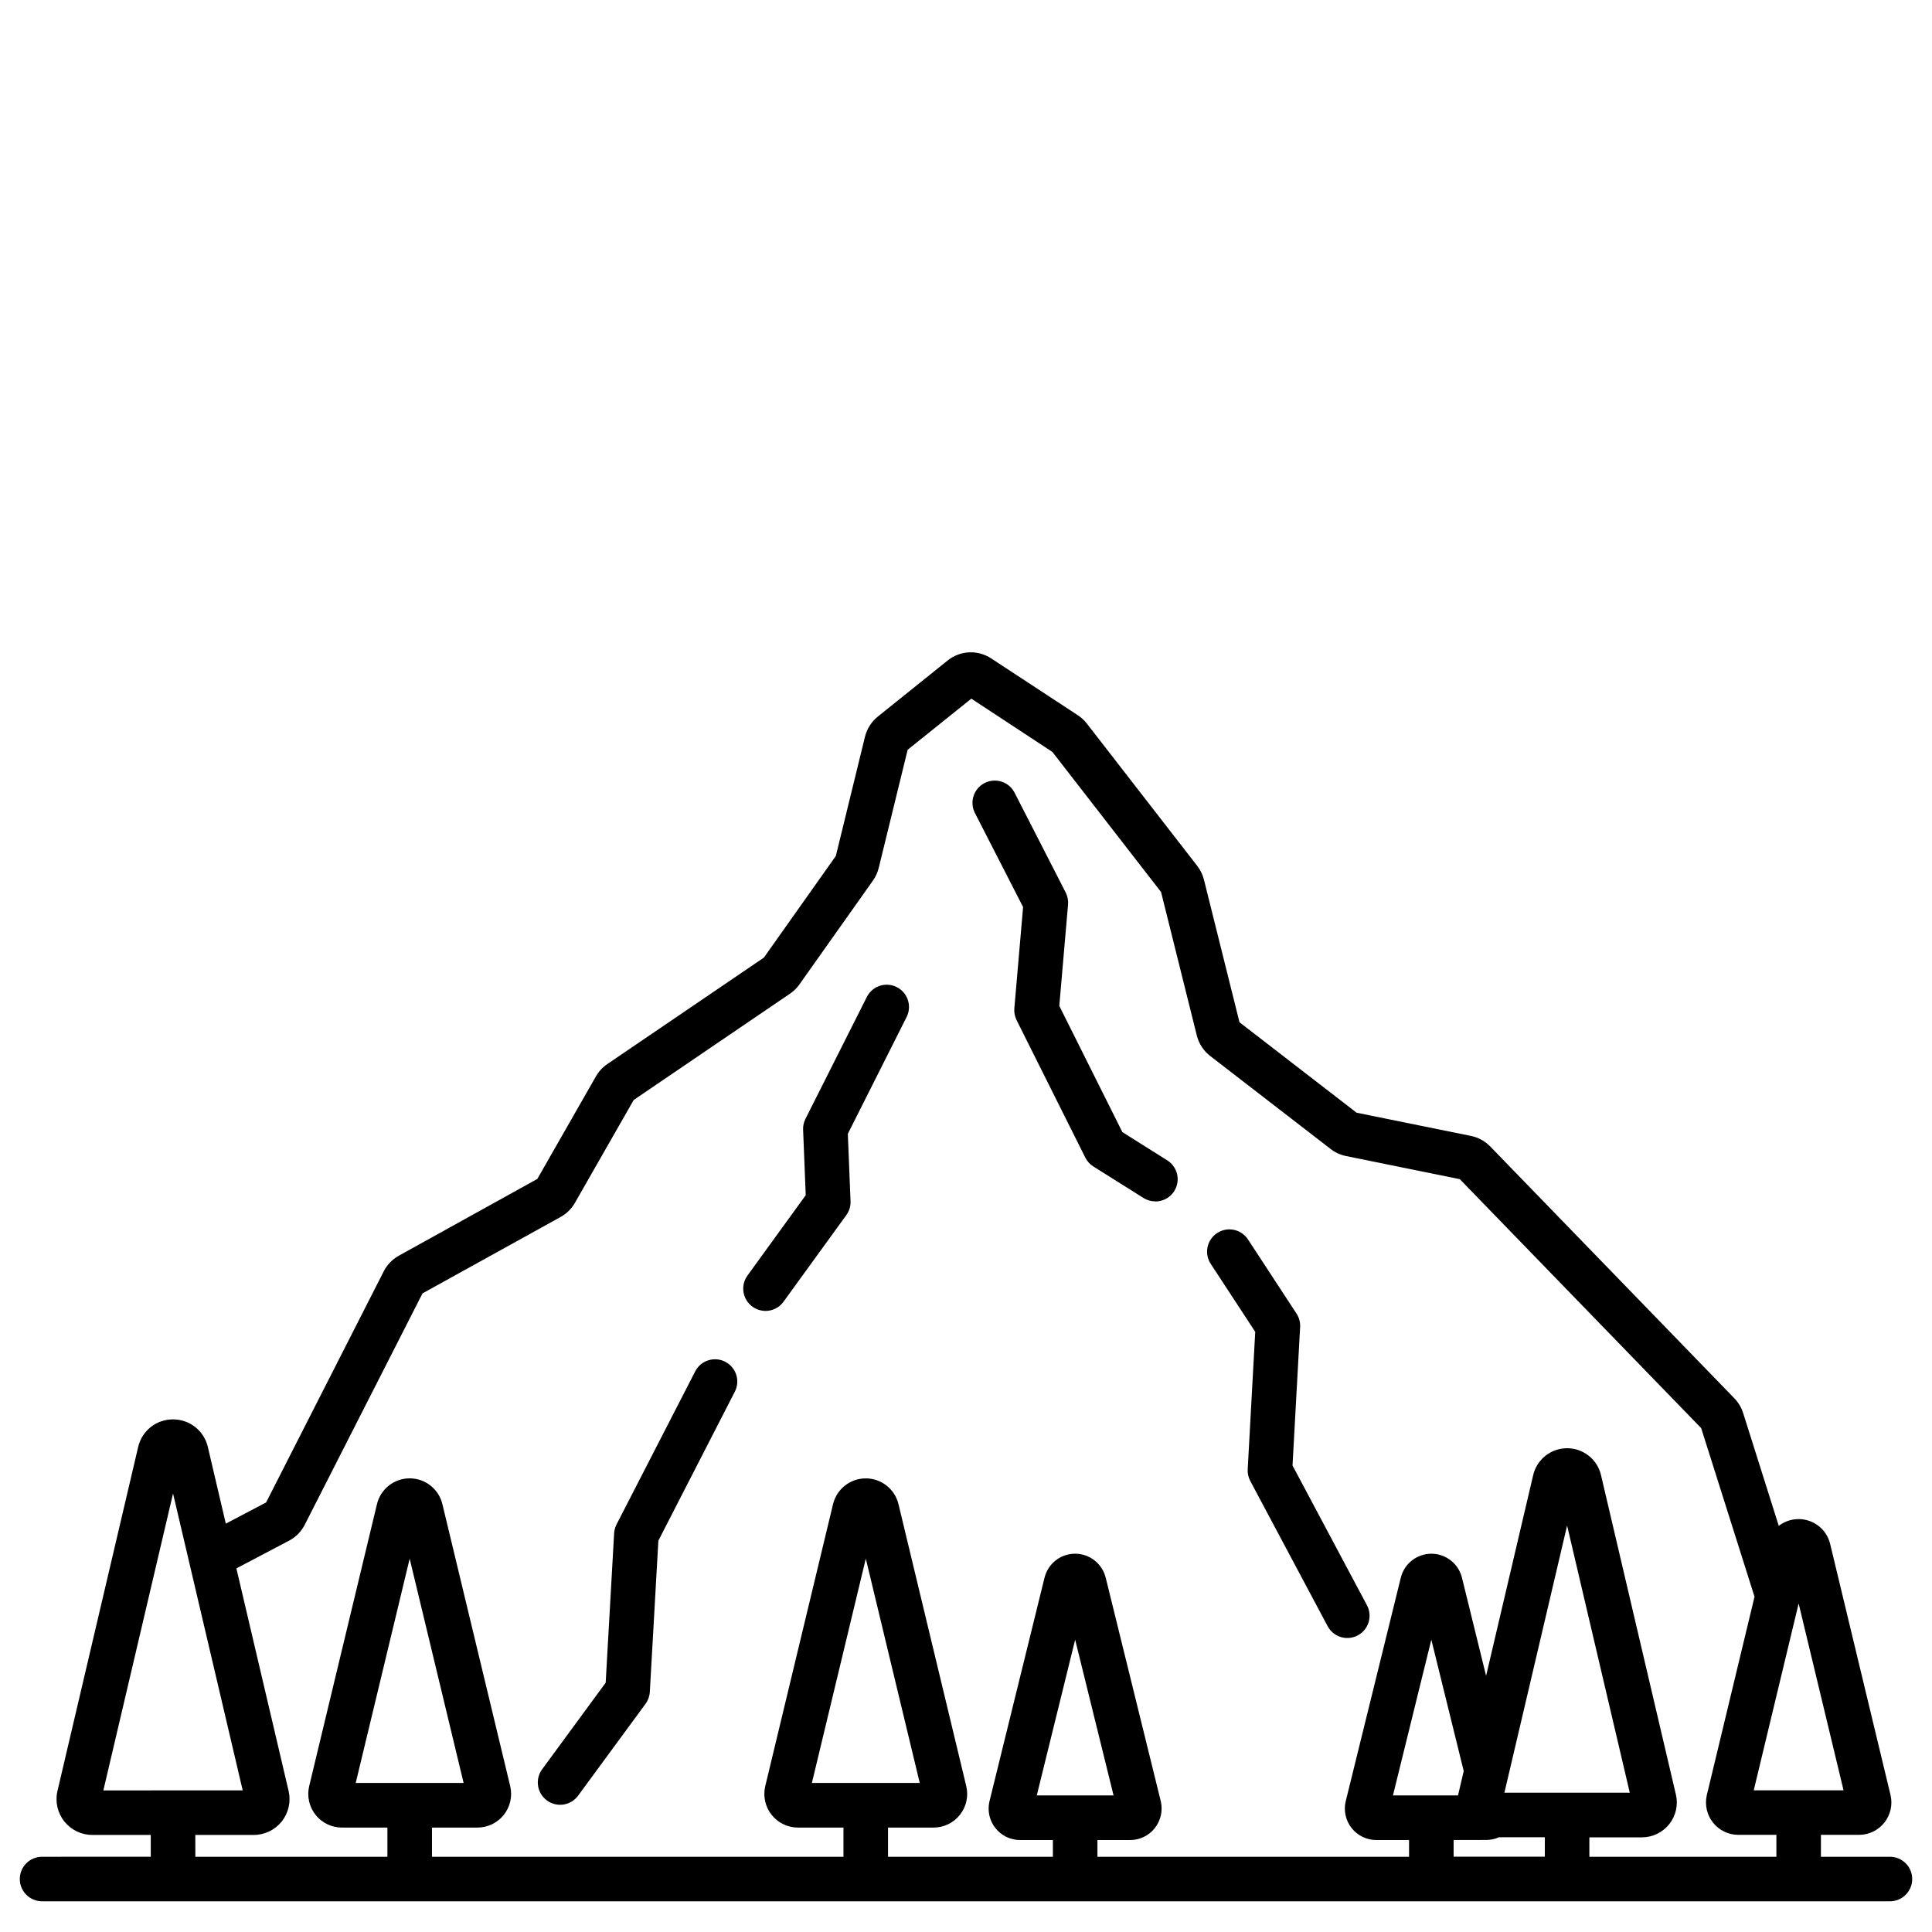 <?xml version="1.0" encoding="UTF-8"?>
<!-- Uploaded to: ICON Repo, www.iconrepo.com, Generator: ICON Repo Mixer Tools -->
<svg fill="#000000" width="800px" height="800px" version="1.1" viewBox="144 144 512 512" xmlns="http://www.w3.org/2000/svg">
 <g>
  <path d="m450.18 462.38c-1.117 0-2.207-0.312-3.148-0.906l-13.277-8.34c-0.914-0.574-1.656-1.391-2.137-2.359l-18.203-36.414v-0.004c-0.484-0.973-0.695-2.062-0.605-3.148l2.32-26.828-12.844-25.082 0.004 0.004c-1.371-2.883-0.203-6.336 2.641-7.793 2.844-1.453 6.328-0.387 7.863 2.41l13.617 26.59 0.004 0.004c0.504 0.984 0.723 2.094 0.629 3.195l-2.32 26.859 16.719 33.457 11.887 7.477c2.227 1.402 3.262 4.109 2.531 6.637-0.73 2.531-3.047 4.269-5.68 4.266z"/>
  <path d="m346.86 491.41c-2.219-0.004-4.25-1.25-5.258-3.227-1.008-1.977-0.82-4.352 0.484-6.148l15.441-21.297-0.695-17.32-0.004 0.004c-0.043-1 0.172-1.996 0.621-2.891l16.336-32.457c1.512-2.82 4.996-3.926 7.859-2.484 2.859 1.438 4.051 4.894 2.684 7.793l-15.645 31.094 0.719 17.832v-0.004c0.055 1.328-0.336 2.633-1.117 3.707l-16.648 22.957v0.004c-1.109 1.531-2.887 2.438-4.777 2.438z"/>
  <path d="m476.65 496.95-1.996 36.43c-0.059 1.074 0.18 2.144 0.684 3.098l20.434 38.355c0.715 1.422 1.969 2.496 3.488 2.977 1.516 0.484 3.16 0.332 4.562-0.414 1.406-0.746 2.449-2.031 2.894-3.559s0.254-3.168-0.527-4.555l-19.656-36.902 2.016-36.715c0.062-1.254-0.27-2.492-0.957-3.543l-12.793-19.551c-0.84-1.344-2.188-2.293-3.738-2.637-1.547-0.34-3.172-0.043-4.496 0.828-1.328 0.867-2.25 2.234-2.562 3.789-0.309 1.559 0.023 3.172 0.918 4.484z"/>
  <path d="m288.94 621.14c1.262 0.93 2.844 1.32 4.394 1.082 1.551-0.238 2.941-1.086 3.871-2.352l17.875-24.344h-0.004c0.676-0.918 1.066-2.012 1.133-3.148l2.266-40.078 20.215-39.395h0.004c0.746-1.395 0.898-3.031 0.426-4.543-0.473-1.508-1.535-2.766-2.941-3.488s-3.047-0.848-4.547-0.352c-1.504 0.496-2.742 1.574-3.441 2.996l-20.801 40.477c-0.375 0.734-0.594 1.539-0.641 2.363l-2.238 39.582-16.836 22.934c-0.93 1.262-1.32 2.844-1.082 4.394 0.234 1.551 1.082 2.941 2.348 3.871z"/>
  <path d="m644.85 636.06h-18.285l-0.004-5.805h10.09c2.621 0 5.098-1.195 6.727-3.246 1.629-2.055 2.231-4.738 1.637-7.289l-15.98-66.457c-0.652-2.859-2.719-5.188-5.481-6.18-2.762-0.992-5.84-0.508-8.16 1.285l-9.445-29.914h-0.004c-0.461-1.453-1.254-2.781-2.312-3.879l-64.691-66.734c-1.383-1.434-3.168-2.41-5.117-2.805l-30.309-6.156-31.039-23.969-9.418-37.785v-0.004c-0.332-1.324-0.938-2.566-1.773-3.644l-29.25-37.711h0.004c-0.664-0.855-1.461-1.598-2.363-2.195l-22.984-15.074c-3.566-2.359-8.246-2.137-11.57 0.547l-18.5 14.863c-1.684 1.359-2.875 3.231-3.394 5.332l-7.723 31.594-19.066 26.938-41.48 28.207c-1.25 0.844-2.285 1.961-3.031 3.266l-15.535 27.188-36.668 20.32c-1.719 0.949-3.117 2.387-4.016 4.129l-31.191 61.285-10.676 5.617-4.723-20.152c-0.934-4.375-4.801-7.496-9.273-7.481-4.449-0.023-8.309 3.07-9.258 7.418l-21.395 91.203c-0.609 2.809 0.082 5.738 1.887 7.977 1.801 2.234 4.519 3.535 7.391 3.531h15.48v5.777l-28.801 0.004c-3.262 0-5.906 2.641-5.906 5.902 0 3.262 2.644 5.902 5.906 5.902h489.7c3.258 0 5.902-2.641 5.902-5.902 0-3.262-2.644-5.902-5.902-5.902zm-24.191-67.117 11.902 49.504h-23.801zm-430.8-29.152 18.461 78.68-36.926 0.004zm5.902 90.488h15.477c2.891 0 5.621-1.312 7.422-3.57 1.805-2.258 2.477-5.215 1.836-8.031l-13.852-59.039 13.949-7.34v-0.004c1.801-0.941 3.262-2.426 4.18-4.238l31.199-61.301 36.578-20.238c1.586-0.871 2.902-2.164 3.801-3.738l15.586-27.273 41.434-28.184v0.004c0.973-0.66 1.812-1.488 2.488-2.449l19.48-27.516c0.715-1.012 1.234-2.148 1.531-3.352l7.668-31.312 16.875-13.547 21.484 14.121 28.797 37.125 9.477 38.027c0.539 2.152 1.785 4.062 3.543 5.422l31.941 24.664c1.191 0.922 2.578 1.555 4.059 1.855l30.152 6.129 63.969 65.98 14.133 44.672-12.672 52.699h0.004c-0.551 2.535 0.074 5.184 1.699 7.207 1.629 2.019 4.082 3.199 6.676 3.203h10.086v5.805l-49.562 0.004v-5.152h13.953c2.809-0.008 5.457-1.289 7.207-3.481 1.75-2.195 2.406-5.066 1.785-7.801l-19.84-84.625c-0.941-4.211-4.676-7.203-8.988-7.211-4.316-0.008-8.059 2.969-9.02 7.176l-12.465 53.137-6.367-25.879c-0.871-3.777-4.227-6.461-8.105-6.473-3.875-0.016-7.25 2.641-8.148 6.414l-14.621 59.34-0.004-0.004c-0.535 2.469 0.074 5.047 1.66 7.016 1.586 1.965 3.977 3.109 6.5 3.109h8.668v4.43h-82.582v-4.43h8.66c2.523 0.004 4.918-1.141 6.496-3.109 1.617-2.016 2.219-4.664 1.629-7.18l-14.562-59.113h-0.004c-0.867-3.781-4.227-6.469-8.105-6.481-3.879-0.016-7.258 2.644-8.152 6.422l-14.609 59.336c-0.539 2.469 0.074 5.047 1.656 7.016 1.586 1.965 3.977 3.109 6.5 3.109h8.684v4.43h-43.691v-7.734h12.062c2.719 0 5.293-1.242 6.984-3.371s2.316-4.914 1.699-7.566l-17.949-74.668v0.004c-0.922-4.051-4.519-6.926-8.672-6.938-4.152-0.012-7.766 2.844-8.711 6.891l-17.988 74.832h0.004c-0.578 2.637 0.074 5.391 1.766 7.492 1.691 2.102 4.246 3.324 6.941 3.324h12.055v7.734h-109.05v-7.734h12.055c2.719-0.004 5.289-1.242 6.981-3.371s2.32-4.914 1.707-7.566l-17.938-74.586c-0.883-4.086-4.492-7.008-8.672-7.027-4.184-0.02-7.816 2.871-8.738 6.949l-17.977 74.785h0.004c-0.578 2.637 0.074 5.391 1.766 7.492s4.246 3.324 6.941 3.324h12.059v7.734h-50.898zm336.14-16.926-1.484 6.332v0.113l-17.27 0.004 10.172-41.27zm6.004 18.254v0.004c1.148-0.008 2.289-0.254 3.34-0.723h12.152v5.152h-24.172v-4.43zm4.781-12.531 16.613-70.793 16.609 70.793zm-123.93 0.723 10.172-41.27 10.176 41.27zm-59.598-3.305 14.289-59.445 14.297 59.453zm-106.59-59.434 14.293 59.434-28.59 0.004z"/>
 </g>
</svg>